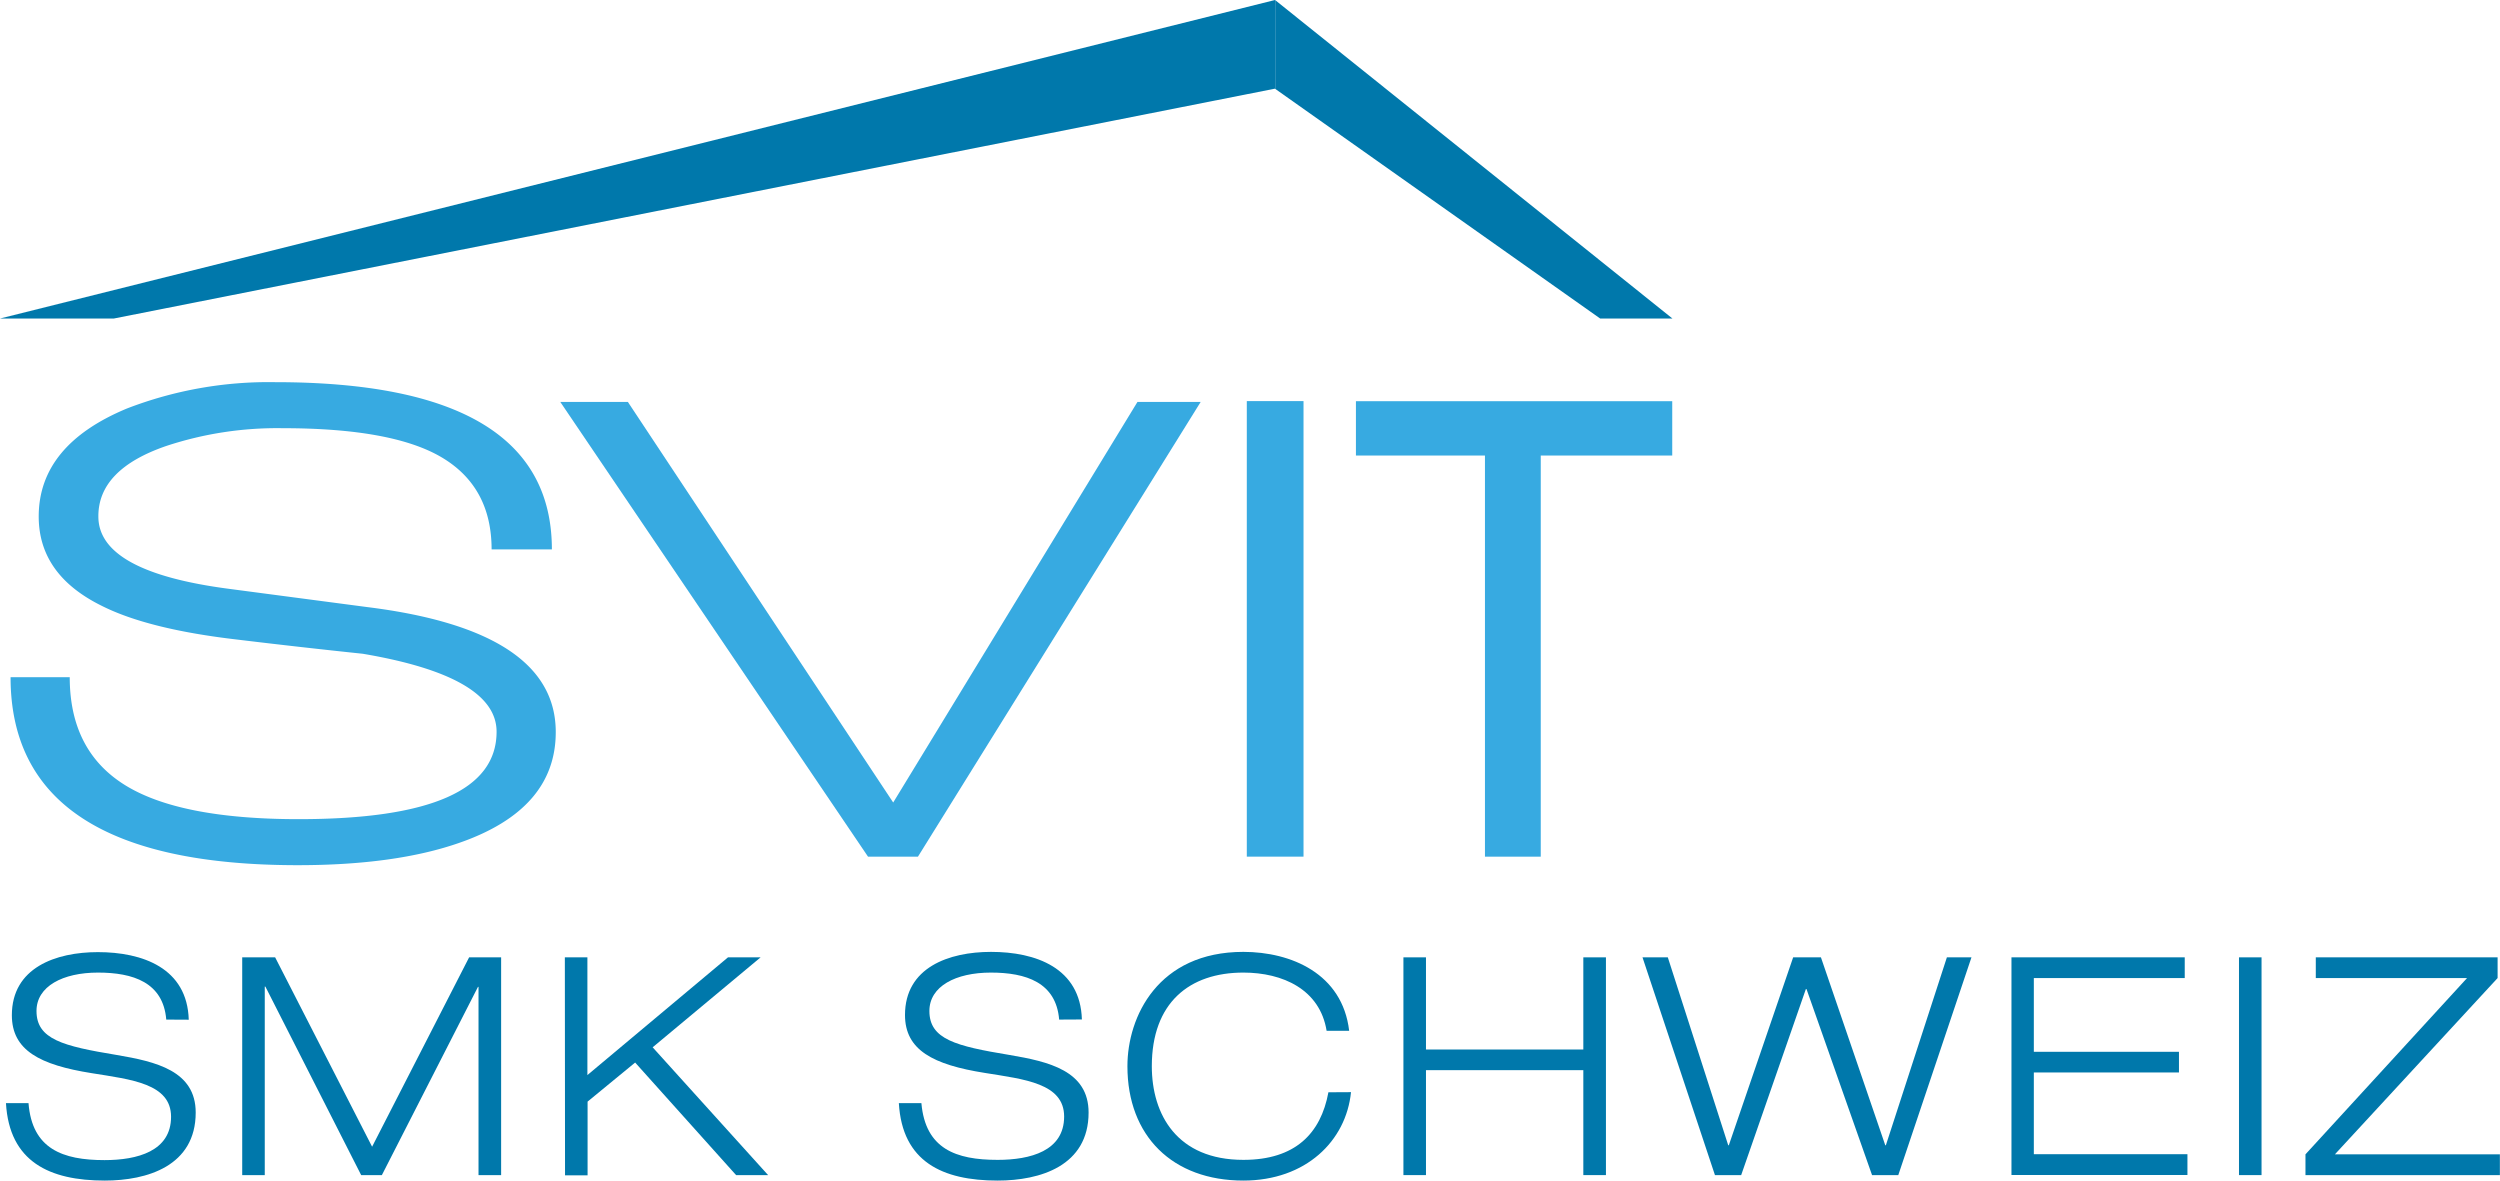 <?xml version="1.0" encoding="UTF-8"?>
<svg xmlns="http://www.w3.org/2000/svg" id="Ebene_1" data-name="Ebene 1" viewBox="0 0 406.88 192.14">
  <defs>
    <style>.cls-1{fill:#0078ab;}.cls-2{fill:#37aae1;}</style>
  </defs>
  <title>SVIT-Logo-SMK_balu</title>
  <path class="cls-1" d="M63.05,184.13c-.5-6.06-5.41-7.65-11.12-7.65s-10,2.23-10,6.25c0,4.62,4.31,5.71,13,7.15,6.45,1.09,12.91,2.58,12.91,9.38,0,8.69-7.9,11.07-14.8,11.07-9,0-15.53-3.07-16.08-12.6h3.67C41.21,205.17,46.17,207,53,207c5.32,0,10.83-1.44,10.83-7.05,0-5.41-6.46-6.06-12.91-7.1-8.44-1.34-13-3.72-13-9.43,0-7.74,7.15-10.27,14-10.27,7.25,0,14.55,2.58,14.79,11Z" transform="translate(-35.99 -18.19)"></path>
  <path class="cls-1" d="M112.34,174h5.21v35.44h-3.68V178.81h-.09L98.14,209.44H94.77L79.18,178.76h-.1v30.68H75.41V174h5.36l15.78,30.82Z" transform="translate(-35.99 -18.19)"></path>
  <path class="cls-1" d="M127.92,174h3.67v19.16L154.47,174h5.31l-17.57,14.64L161,209.44h-5.21l-16.43-18.32-7.74,6.36v12h-3.67Z" transform="translate(-35.99 -18.19)"></path>
  <path class="cls-1" d="M208.37,184.13c-.5-6.06-5.41-7.65-11.12-7.65s-10,2.23-10,6.25c0,4.62,4.31,5.71,13,7.15,6.45,1.09,12.91,2.58,12.91,9.38,0,8.69-7.9,11.07-14.8,11.07-9,0-15.53-3.07-16.08-12.6h3.67c.65,7.44,5.61,9.23,12.41,9.23,5.31,0,10.82-1.44,10.82-7.05,0-5.41-6.45-6.06-12.9-7.1-8.44-1.34-13-3.72-13-9.43,0-7.74,7.15-10.27,14-10.27,7.25,0,14.55,2.58,14.79,11Z" transform="translate(-35.99 -18.19)"></path>
  <path class="cls-1" d="M255.87,195.94c-.8,7.94-7.35,14.39-17.52,14.39-11.52,0-18.87-7.24-18.87-18.61,0-8.09,5-18.61,18.87-18.61,7.74,0,16.13,3.52,17.22,12.85H251.9c-1.09-6.75-7.15-9.48-13.55-9.48-8.79,0-14.9,4.91-14.9,15.24,0,7.89,4.12,15.24,14.9,15.24,8.43,0,12.6-4.27,13.84-11Z" transform="translate(-35.99 -18.19)"></path>
  <path class="cls-1" d="M264.4,174h3.67v15h25.61V174h3.68v35.44h-3.68V192.36H268.07v17.08H264.4Z" transform="translate(-35.99 -18.19)"></path>
  <path class="cls-1" d="M352.85,174h4l-11.91,35.44h-4.27L330,179.16h-.1l-10.53,30.28h-4.27L303.31,174h4.12l9.83,30.58h.1L327.83,174h4.52l10.47,30.58h.1Z" transform="translate(-35.99 -18.19)"></path>
  <path class="cls-1" d="M363.36,174h28.2v3.37H367v12h23.62v3.37H367v13.3H392v3.38H363.36Z" transform="translate(-35.99 -18.19)"></path>
  <path class="cls-1" d="M400.39,174h3.67v35.44h-3.67Z" transform="translate(-35.99 -18.19)"></path>
  <path class="cls-1" d="M411.21,206.06l26.3-28.69H412.89V174h29.59v3.37L416,206.06h26.85v3.38H411.21Z" transform="translate(-35.99 -18.19)"></path>
  <path class="cls-2" d="M84.44,159q-46.72,0-46.73-30.59h9.63q0,11.92,8.92,17.51t28.34,5.59q32.21,0,32.21-14.23,0-9-21.79-12.69-10.11-1.06-20.36-2.3-14.53-1.68-22.11-5.5-10.26-5.06-10.26-14.53,0-11.62,14.37-17.59a64,64,0,0,1,24.15-4.28q45,0,45,27.22H116q0-10.09-8-14.91t-26-4.82a57.52,57.52,0,0,0-19,2.91q-11.05,3.82-11,11.47,0,9,21.31,11.77L95.81,117q30.63,3.83,30.63,20.34,0,12.54-15.63,18Q100.39,159,84.44,159Z" transform="translate(-35.99 -18.19)"></path>
  <path class="cls-2" d="M185.39,157.61h-8.13l-50.08-74h11l43.18,65.19,39.75-65.19H231.4Z" transform="translate(-35.99 -18.19)"></path>
  <path class="cls-2" d="M238.91,157.61V83.47h9.23v74.14Z" transform="translate(-35.99 -18.19)"></path>
  <path class="cls-2" d="M286.75,92.33v65.28h-9.08V92.33h-21V83.49h51.48v8.84Z" transform="translate(-35.99 -18.19)"></path>
  <polygon class="cls-1" points="207.51 0 0 51.84 18.53 51.84 207.5 14.43 207.54 14.46 207.54 0.02 207.51 0"></polygon>
  <polygon class="cls-1" points="272.19 51.84 207.54 0.02 207.54 14.46 260.43 51.84 272.19 51.84"></polygon>
</svg>
